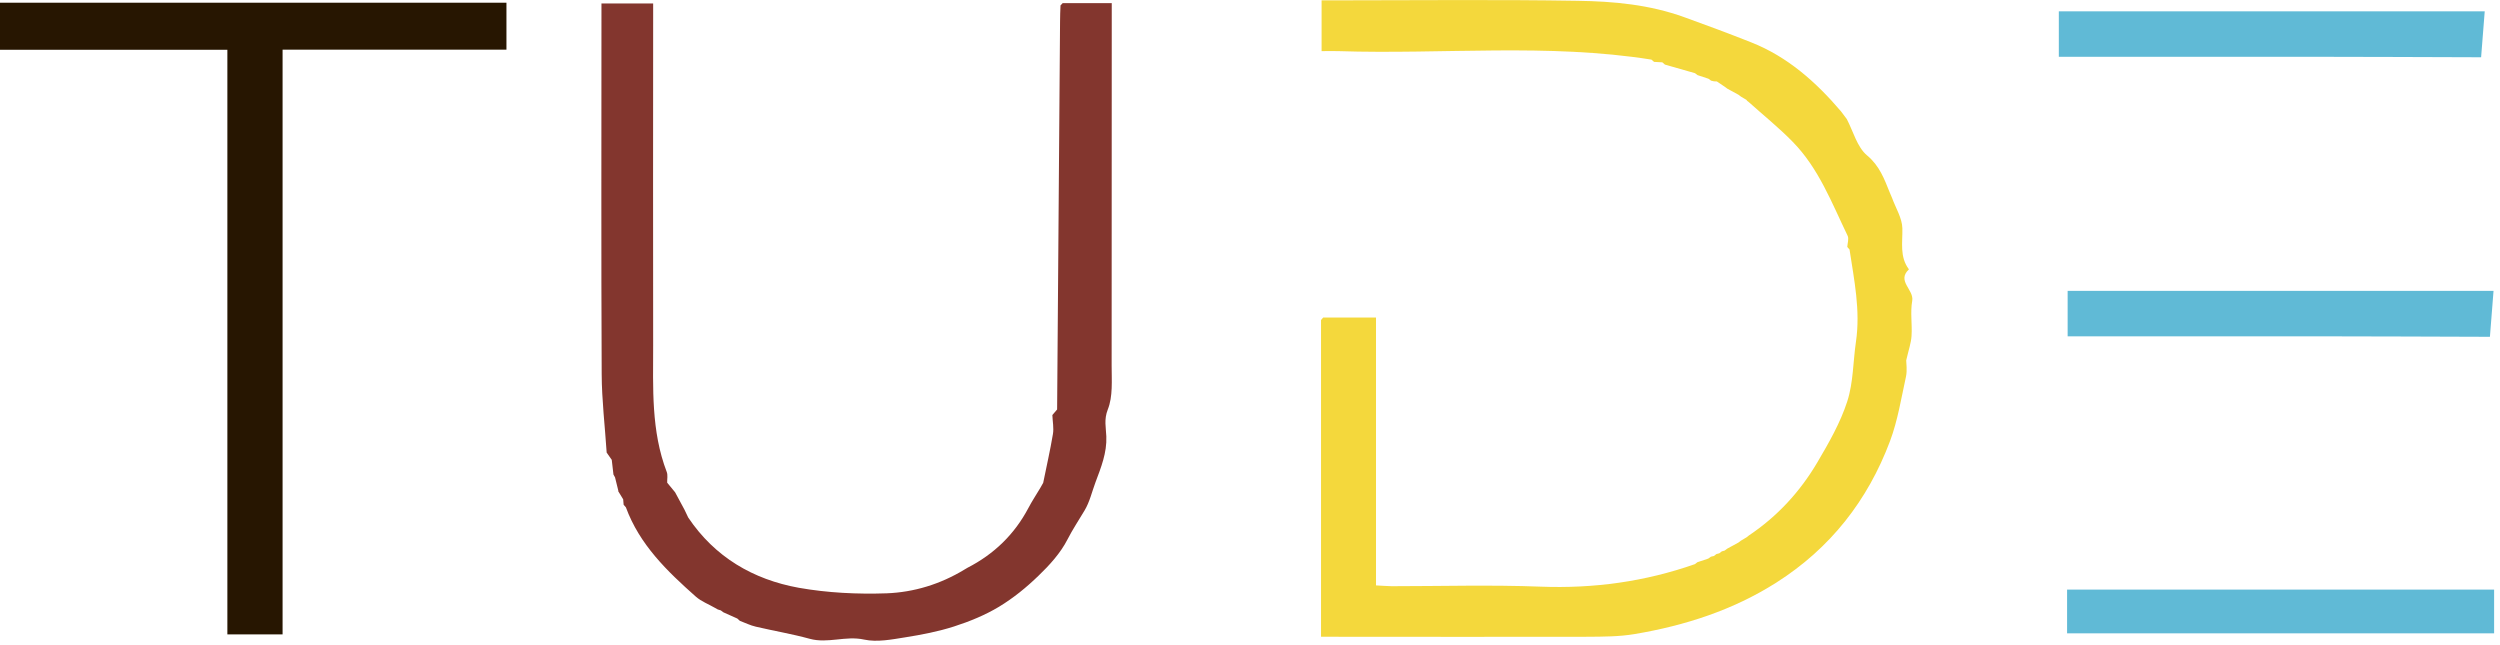 <svg width="221" height="57" viewBox="0 0 221 57" fill="none" xmlns="http://www.w3.org/2000/svg">
<g clip-path="url(#clip0_523_537)">
<path d="M154.419 8.85C154.249 8.75 154.069 8.64 153.899 8.54C153.829 8.49 153.759 8.43 153.689 8.38C153.359 8.2 153.029 8.02 152.699 7.84C152.619 7.78 152.549 7.73 152.469 7.67C152.239 7.51 151.999 7.36 151.769 7.2C151.689 7.2 151.599 7.2 151.519 7.19C151.429 7.17 151.349 7.15 151.259 7.13C151.179 7.07 151.099 7.01 151.029 6.96C150.709 6.85 150.389 6.75 150.059 6.64C149.989 6.58 149.919 6.53 149.839 6.47C148.949 6.22 148.069 5.96 147.179 5.71C147.099 5.64 147.029 5.58 146.949 5.51C146.709 5.5 146.459 5.48 146.219 5.47C146.139 5.4 146.059 5.34 145.989 5.27C136.799 3.81 127.549 4.82 118.329 4.52C117.859 4.5 117.389 4.52 116.829 4.52V0.03H118.129C125.239 0.03 132.359 -0.05 139.469 0.07C142.659 0.12 145.799 0.4 148.919 1.53C150.889 2.24 152.879 2.98 154.819 3.75C158.009 5.01 160.539 7.25 162.749 9.85C162.919 10.08 163.089 10.31 163.259 10.53C163.829 11.62 164.169 13 165.039 13.73C166.159 14.66 166.569 15.82 167.059 17.03C167.129 17.19 167.189 17.35 167.259 17.5C167.579 18.39 168.149 19.28 168.169 20.18C168.199 21.44 167.909 22.69 168.749 23.81C167.639 24.85 169.219 25.6 169.039 26.6C168.859 27.61 169.049 28.67 168.979 29.71C168.939 30.33 168.719 30.94 168.509 31.86C168.509 32.11 168.609 32.73 168.489 33.29C168.069 35.21 167.759 37.17 167.079 38.99C165.109 44.24 161.799 48.47 157.029 51.5C153.189 53.94 148.949 55.3 144.509 56.05C143.149 56.28 141.749 56.28 140.369 56.29C132.979 56.31 125.579 56.29 118.189 56.29H116.779C116.779 46.88 116.779 37.59 116.779 28.29C116.839 28.22 116.909 28.14 116.969 28.07H121.639V51.75C122.179 51.78 122.599 51.81 123.019 51.82C127.409 51.82 131.799 51.69 136.189 51.86C140.889 52.04 145.409 51.42 149.829 49.87C149.899 49.81 149.979 49.76 150.049 49.7C150.369 49.59 150.689 49.49 151.009 49.38C151.089 49.32 151.169 49.26 151.249 49.21C151.339 49.19 151.419 49.17 151.509 49.15C151.579 49.09 151.659 49.04 151.729 48.98C151.819 48.96 151.899 48.93 151.989 48.91C152.059 48.85 152.139 48.8 152.209 48.74C152.289 48.72 152.379 48.69 152.459 48.67C152.539 48.61 152.609 48.56 152.689 48.5C153.019 48.32 153.349 48.14 153.679 47.96C153.749 47.91 153.819 47.85 153.889 47.8C154.059 47.7 154.229 47.59 154.409 47.49C154.479 47.44 154.539 47.38 154.609 47.33C157.119 45.65 159.129 43.46 160.649 40.88C161.669 39.15 162.689 37.37 163.299 35.48C163.839 33.81 163.809 31.95 164.069 30.19C164.469 27.44 163.909 24.76 163.499 22.06C163.429 21.98 163.369 21.91 163.299 21.83C163.319 21.5 163.459 21.1 163.329 20.84C161.929 17.94 160.779 14.88 158.469 12.53C157.259 11.29 155.899 10.2 154.609 9.04C154.539 8.99 154.479 8.93 154.409 8.88L154.419 8.85Z" fill="#F4D83C"/>
<path d="M54.659 43.379C54.559 42.989 54.469 42.589 54.369 42.199C54.319 42.119 54.279 42.039 54.229 41.949C54.179 41.519 54.129 41.089 54.079 40.649C53.929 40.439 53.779 40.219 53.629 40.009C53.479 37.689 53.199 35.379 53.189 33.059C53.139 22.399 53.169 11.739 53.169 1.079V0.309H57.739V1.539C57.739 11.199 57.719 20.859 57.739 30.519C57.739 34.289 57.549 38.089 58.939 41.719C59.049 41.999 58.969 42.349 58.979 42.669C59.209 42.949 59.449 43.239 59.679 43.519C59.959 44.029 60.239 44.549 60.509 45.059C60.619 45.289 60.729 45.519 60.839 45.749C63.189 49.249 66.579 51.229 70.609 51.959C73.149 52.409 75.799 52.539 78.379 52.449C80.789 52.359 83.139 51.639 85.259 50.349C85.349 50.299 85.439 50.239 85.529 50.189C87.869 48.989 89.679 47.239 90.909 44.909C91.229 44.299 91.609 43.729 91.959 43.139C92.049 42.989 92.129 42.829 92.219 42.679C92.509 41.239 92.839 39.809 93.079 38.369C93.169 37.829 93.049 37.249 93.029 36.689C93.169 36.529 93.309 36.359 93.449 36.199C93.539 24.769 93.619 13.339 93.709 1.909C93.709 1.429 93.729 0.949 93.749 0.479C93.809 0.409 93.879 0.349 93.939 0.279H98.279C98.279 0.709 98.279 1.139 98.279 1.559C98.279 11.819 98.279 22.079 98.269 32.339C98.269 33.639 98.389 35.049 97.929 36.199C97.579 37.089 97.769 37.799 97.799 38.579C97.859 40.029 97.329 41.329 96.839 42.639C96.529 43.469 96.329 44.369 95.879 45.119C95.369 45.979 94.819 46.799 94.359 47.699C93.749 48.889 92.789 49.949 91.809 50.889C90.749 51.919 89.569 52.879 88.309 53.639C87.079 54.379 85.709 54.939 84.339 55.379C82.939 55.829 81.479 56.109 80.029 56.339C78.829 56.529 77.539 56.789 76.389 56.539C74.749 56.179 73.179 56.909 71.579 56.469C70.009 56.039 68.399 55.769 66.819 55.399C66.329 55.289 65.879 55.059 65.399 54.879C65.329 54.809 65.249 54.739 65.179 54.679C64.769 54.499 64.359 54.309 63.949 54.129C63.869 54.069 63.799 54.019 63.719 53.959C63.629 53.929 63.549 53.899 63.459 53.879C63.379 53.829 63.289 53.779 63.209 53.739C62.639 53.409 61.999 53.169 61.519 52.749C58.979 50.499 56.539 48.149 55.329 44.849C55.259 44.769 55.189 44.699 55.129 44.619C55.119 44.459 55.099 44.299 55.089 44.139C54.939 43.899 54.799 43.659 54.649 43.419L54.659 43.379Z" fill="#83362E"/>
<path d="M20.1 4.4H0V0.24H44.77V4.39H24.98V56.08H20.1V4.4Z" fill="#271601"/>
<path d="M182.73 55.989V52.119H220.48V55.989H182.73Z" fill="#60BAD6"/>
<path d="M219.389 29.771C214.719 29.761 210.039 29.731 205.369 29.731C198.299 29.731 191.229 29.731 184.159 29.731H182.779V25.711H220.429C220.319 27.081 220.209 28.421 220.109 29.771C219.869 29.771 219.629 29.771 219.389 29.771Z" fill="#60BAD6"/>
<path d="M218.61 5.06C213.94 5.05 209.26 5.02 204.59 5.02C197.52 5.02 190.45 5.02 183.38 5.02H182V1H219.65C219.54 2.37 219.43 3.71 219.33 5.06C219.09 5.06 218.85 5.06 218.61 5.06Z" fill="#60BAD6"/>
</g>
<defs>
<clipPath id="clip0_523_537">
<rect width="220.48" height="56.61" fill="white"/>
</clipPath>
</defs>
</svg>
